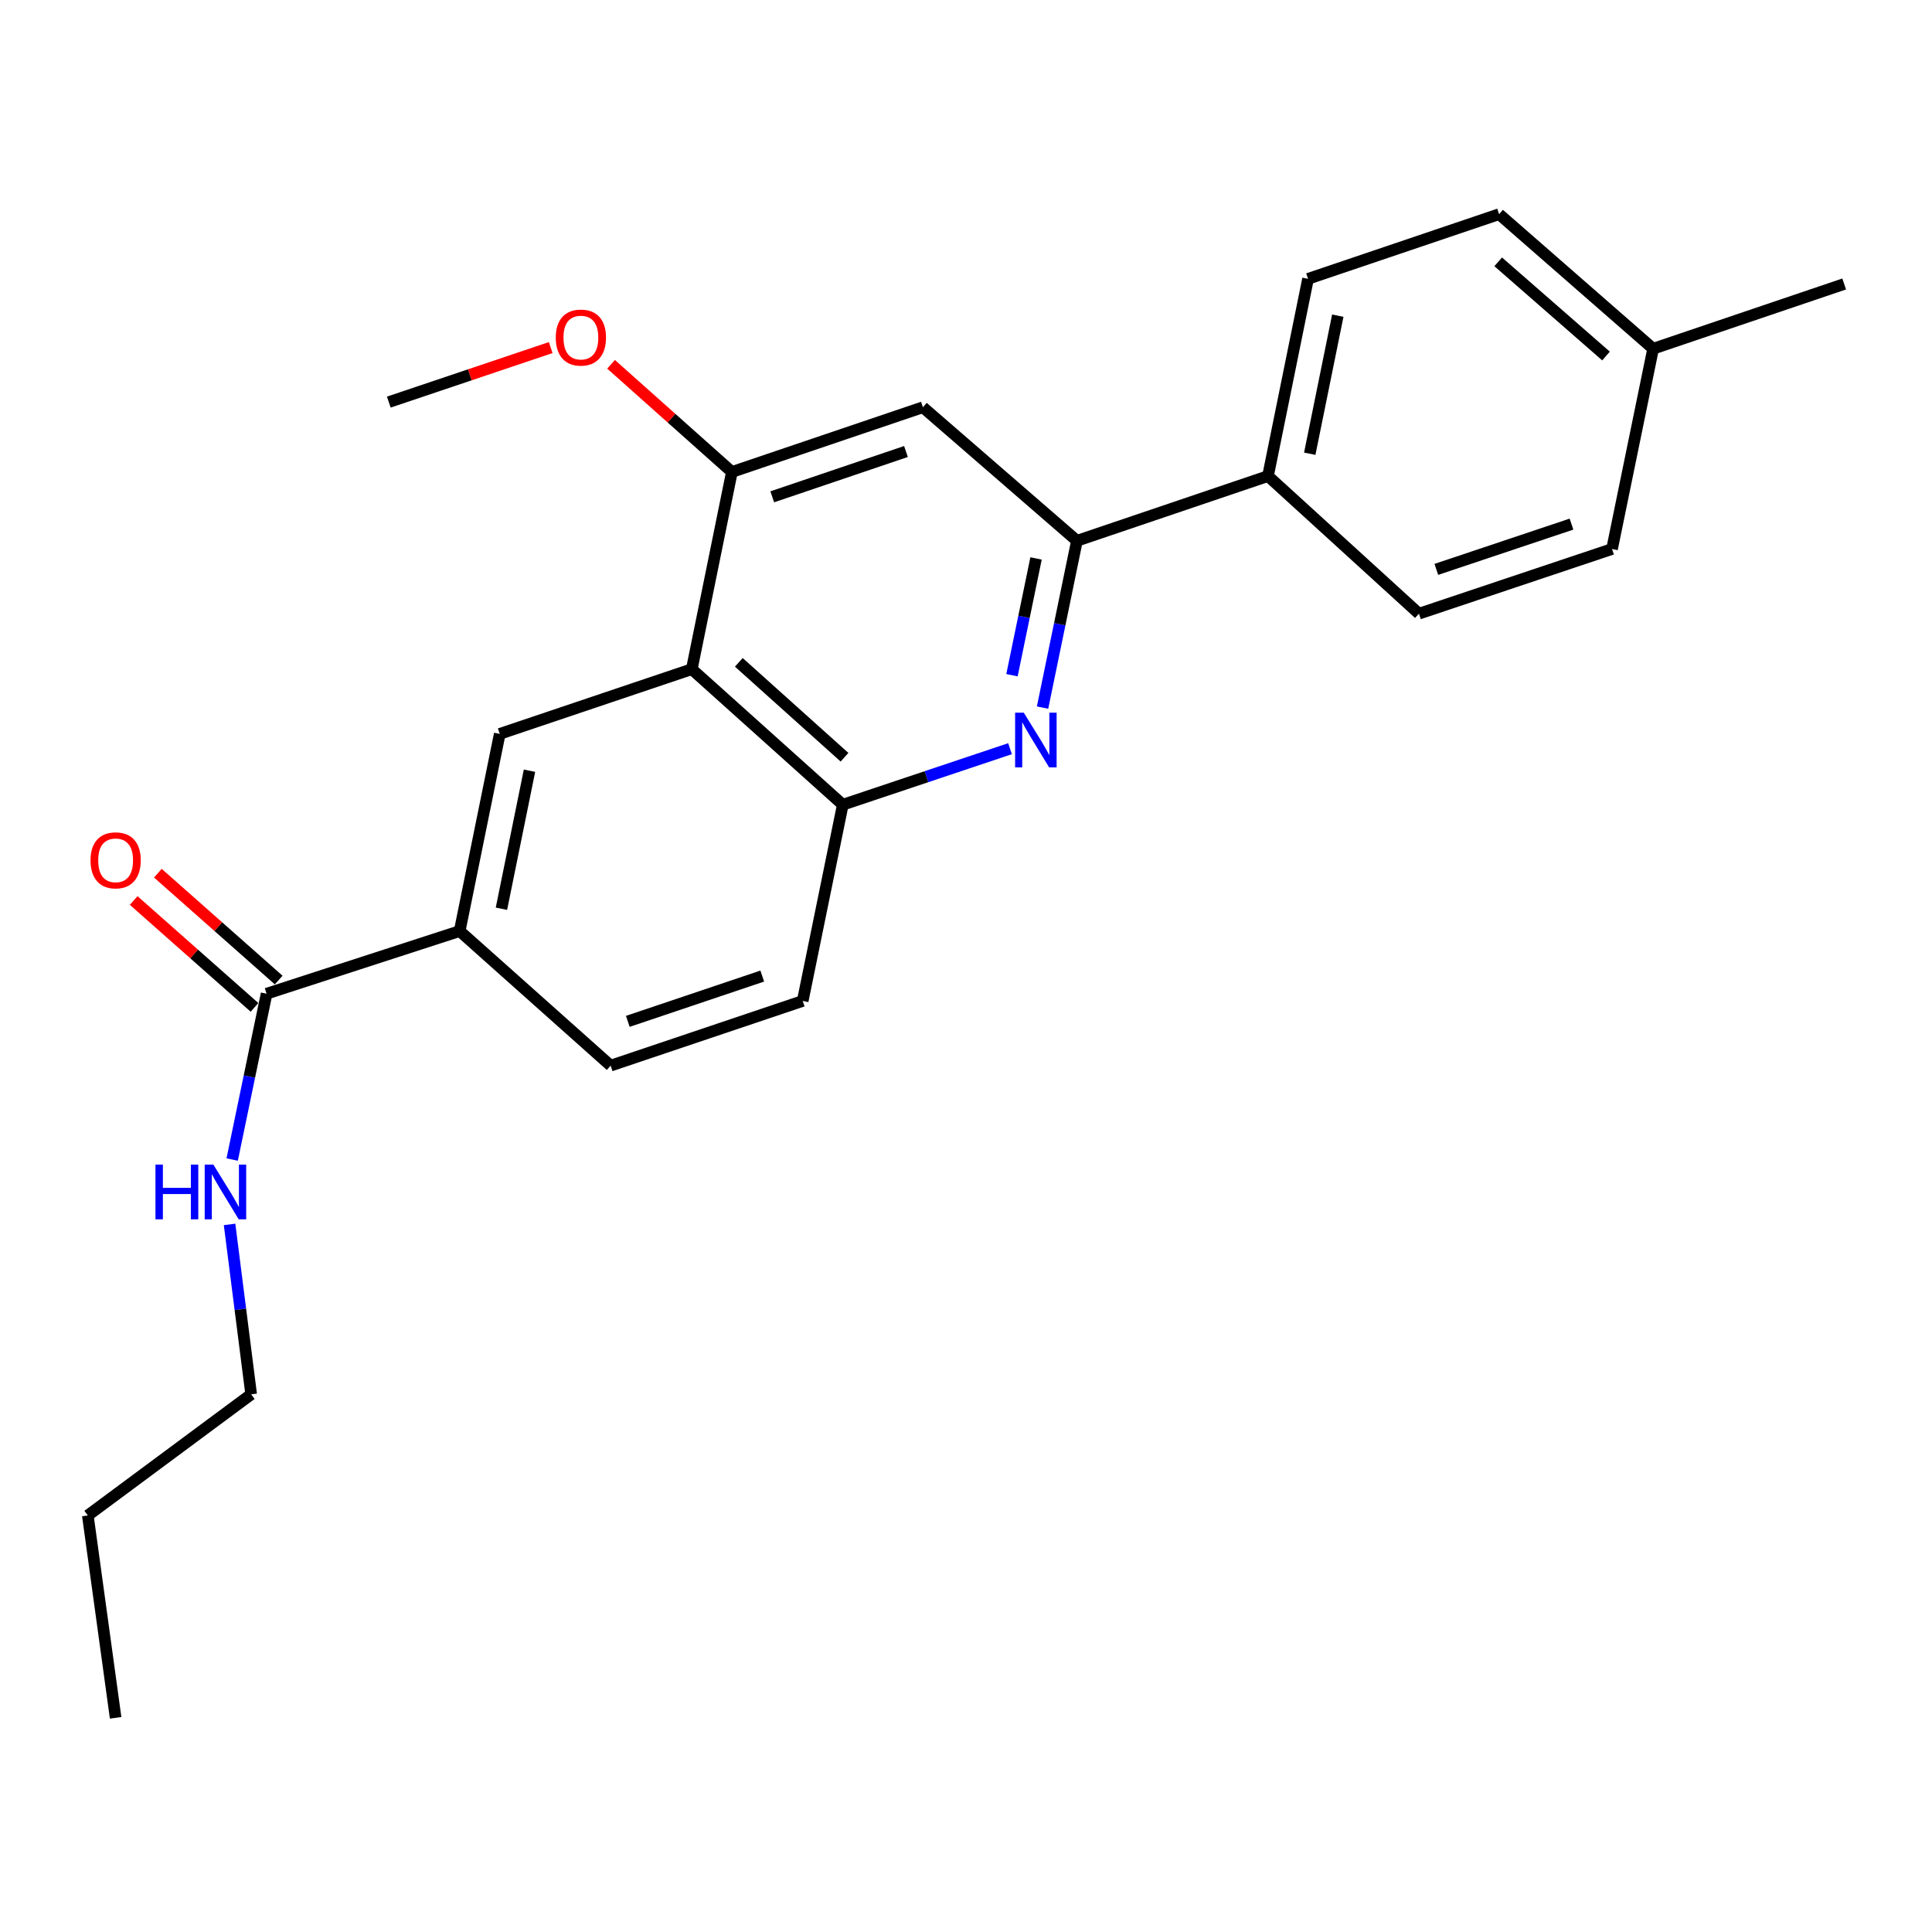 <?xml version='1.0' encoding='iso-8859-1'?>
<svg version='1.1' baseProfile='full'
              xmlns='http://www.w3.org/2000/svg'
                      xmlns:rdkit='http://www.rdkit.org/xml'
                      xmlns:xlink='http://www.w3.org/1999/xlink'
                  xml:space='preserve'
width='1000px' height='1000px' viewBox='0 0 1000 1000'>
<!-- END OF HEADER -->
<rect style='opacity:1.0;fill:#FFFFFF;stroke:none' width='1000' height='1000' x='0' y='0'> </rect>
<path class='bond-1' d='M 539.624,366.251 L 548.522,323.082' style='fill:none;fill-rule:evenodd;stroke:#0000FF;stroke-width:6px;stroke-linecap:butt;stroke-linejoin:miter;stroke-opacity:1' />
<path class='bond-1' d='M 548.522,323.082 L 557.419,279.914' style='fill:none;fill-rule:evenodd;stroke:#000000;stroke-width:6px;stroke-linecap:butt;stroke-linejoin:miter;stroke-opacity:1' />
<path class='bond-1' d='M 523.798,349.488 L 530.026,319.27' style='fill:none;fill-rule:evenodd;stroke:#0000FF;stroke-width:6px;stroke-linecap:butt;stroke-linejoin:miter;stroke-opacity:1' />
<path class='bond-1' d='M 530.026,319.27 L 536.254,289.052' style='fill:none;fill-rule:evenodd;stroke:#000000;stroke-width:6px;stroke-linecap:butt;stroke-linejoin:miter;stroke-opacity:1' />
<path class='bond-2' d='M 522.789,387.523 L 479.506,402.022' style='fill:none;fill-rule:evenodd;stroke:#0000FF;stroke-width:6px;stroke-linecap:butt;stroke-linejoin:miter;stroke-opacity:1' />
<path class='bond-2' d='M 479.506,402.022 L 436.223,416.521' style='fill:none;fill-rule:evenodd;stroke:#000000;stroke-width:6px;stroke-linecap:butt;stroke-linejoin:miter;stroke-opacity:1' />
<path class='bond-0' d='M 358.074,346.355 L 436.223,416.521' style='fill:none;fill-rule:evenodd;stroke:#000000;stroke-width:6px;stroke-linecap:butt;stroke-linejoin:miter;stroke-opacity:1' />
<path class='bond-0' d='M 382.412,342.828 L 437.117,391.944' style='fill:none;fill-rule:evenodd;stroke:#000000;stroke-width:6px;stroke-linecap:butt;stroke-linejoin:miter;stroke-opacity:1' />
<path class='bond-3' d='M 358.074,346.355 L 378.826,244.296' style='fill:none;fill-rule:evenodd;stroke:#000000;stroke-width:6px;stroke-linecap:butt;stroke-linejoin:miter;stroke-opacity:1' />
<path class='bond-4' d='M 358.074,346.355 L 258.669,379.854' style='fill:none;fill-rule:evenodd;stroke:#000000;stroke-width:6px;stroke-linecap:butt;stroke-linejoin:miter;stroke-opacity:1' />
<path class='bond-5' d='M 557.419,279.914 L 477.696,210.787' style='fill:none;fill-rule:evenodd;stroke:#000000;stroke-width:6px;stroke-linecap:butt;stroke-linejoin:miter;stroke-opacity:1' />
<path class='bond-8' d='M 557.419,279.914 L 656.31,246.405' style='fill:none;fill-rule:evenodd;stroke:#000000;stroke-width:6px;stroke-linecap:butt;stroke-linejoin:miter;stroke-opacity:1' />
<path class='bond-9' d='M 436.223,416.521 L 415.482,518.087' style='fill:none;fill-rule:evenodd;stroke:#000000;stroke-width:6px;stroke-linecap:butt;stroke-linejoin:miter;stroke-opacity:1' />
<path class='bond-15' d='M 378.826,244.296 L 347.554,216.429' style='fill:none;fill-rule:evenodd;stroke:#000000;stroke-width:6px;stroke-linecap:butt;stroke-linejoin:miter;stroke-opacity:1' />
<path class='bond-15' d='M 347.554,216.429 L 316.283,188.561' style='fill:none;fill-rule:evenodd;stroke:#FF0000;stroke-width:6px;stroke-linecap:butt;stroke-linejoin:miter;stroke-opacity:1' />
<path class='bond-24' d='M 378.826,244.296 L 477.696,210.787' style='fill:none;fill-rule:evenodd;stroke:#000000;stroke-width:6px;stroke-linecap:butt;stroke-linejoin:miter;stroke-opacity:1' />
<path class='bond-24' d='M 399.718,257.155 L 468.927,233.698' style='fill:none;fill-rule:evenodd;stroke:#000000;stroke-width:6px;stroke-linecap:butt;stroke-linejoin:miter;stroke-opacity:1' />
<path class='bond-25' d='M 258.669,379.854 L 237.928,481.913' style='fill:none;fill-rule:evenodd;stroke:#000000;stroke-width:6px;stroke-linecap:butt;stroke-linejoin:miter;stroke-opacity:1' />
<path class='bond-25' d='M 274.064,398.924 L 259.545,470.365' style='fill:none;fill-rule:evenodd;stroke:#000000;stroke-width:6px;stroke-linecap:butt;stroke-linejoin:miter;stroke-opacity:1' />
<path class='bond-6' d='M 137.988,514.342 L 237.928,481.913' style='fill:none;fill-rule:evenodd;stroke:#000000;stroke-width:6px;stroke-linecap:butt;stroke-linejoin:miter;stroke-opacity:1' />
<path class='bond-10' d='M 144.243,507.269 L 112.978,479.614' style='fill:none;fill-rule:evenodd;stroke:#000000;stroke-width:6px;stroke-linecap:butt;stroke-linejoin:miter;stroke-opacity:1' />
<path class='bond-10' d='M 112.978,479.614 L 81.712,451.958' style='fill:none;fill-rule:evenodd;stroke:#FF0000;stroke-width:6px;stroke-linecap:butt;stroke-linejoin:miter;stroke-opacity:1' />
<path class='bond-10' d='M 131.732,521.414 L 100.466,493.759' style='fill:none;fill-rule:evenodd;stroke:#000000;stroke-width:6px;stroke-linecap:butt;stroke-linejoin:miter;stroke-opacity:1' />
<path class='bond-10' d='M 100.466,493.759 L 69.201,466.103' style='fill:none;fill-rule:evenodd;stroke:#FF0000;stroke-width:6px;stroke-linecap:butt;stroke-linejoin:miter;stroke-opacity:1' />
<path class='bond-12' d='M 137.988,514.342 L 129.08,557.259' style='fill:none;fill-rule:evenodd;stroke:#000000;stroke-width:6px;stroke-linecap:butt;stroke-linejoin:miter;stroke-opacity:1' />
<path class='bond-12' d='M 129.08,557.259 L 120.173,600.177' style='fill:none;fill-rule:evenodd;stroke:#0000FF;stroke-width:6px;stroke-linecap:butt;stroke-linejoin:miter;stroke-opacity:1' />
<path class='bond-7' d='M 237.928,481.913 L 316.067,551.575' style='fill:none;fill-rule:evenodd;stroke:#000000;stroke-width:6px;stroke-linecap:butt;stroke-linejoin:miter;stroke-opacity:1' />
<path class='bond-13' d='M 656.31,246.405 L 677.04,144.324' style='fill:none;fill-rule:evenodd;stroke:#000000;stroke-width:6px;stroke-linecap:butt;stroke-linejoin:miter;stroke-opacity:1' />
<path class='bond-13' d='M 677.926,234.851 L 692.437,163.395' style='fill:none;fill-rule:evenodd;stroke:#000000;stroke-width:6px;stroke-linecap:butt;stroke-linejoin:miter;stroke-opacity:1' />
<path class='bond-14' d='M 656.31,246.405 L 734.449,317.64' style='fill:none;fill-rule:evenodd;stroke:#000000;stroke-width:6px;stroke-linecap:butt;stroke-linejoin:miter;stroke-opacity:1' />
<path class='bond-11' d='M 415.482,518.087 L 316.067,551.575' style='fill:none;fill-rule:evenodd;stroke:#000000;stroke-width:6px;stroke-linecap:butt;stroke-linejoin:miter;stroke-opacity:1' />
<path class='bond-11' d='M 394.542,505.214 L 324.951,528.656' style='fill:none;fill-rule:evenodd;stroke:#000000;stroke-width:6px;stroke-linecap:butt;stroke-linejoin:miter;stroke-opacity:1' />
<path class='bond-19' d='M 118.826,633.757 L 124.415,677.729' style='fill:none;fill-rule:evenodd;stroke:#0000FF;stroke-width:6px;stroke-linecap:butt;stroke-linejoin:miter;stroke-opacity:1' />
<path class='bond-19' d='M 124.415,677.729 L 130.004,721.702' style='fill:none;fill-rule:evenodd;stroke:#000000;stroke-width:6px;stroke-linecap:butt;stroke-linejoin:miter;stroke-opacity:1' />
<path class='bond-16' d='M 677.04,144.324 L 775.931,110.857' style='fill:none;fill-rule:evenodd;stroke:#000000;stroke-width:6px;stroke-linecap:butt;stroke-linejoin:miter;stroke-opacity:1' />
<path class='bond-17' d='M 734.449,317.64 L 834.389,284.163' style='fill:none;fill-rule:evenodd;stroke:#000000;stroke-width:6px;stroke-linecap:butt;stroke-linejoin:miter;stroke-opacity:1' />
<path class='bond-17' d='M 743.442,294.712 L 813.4,271.278' style='fill:none;fill-rule:evenodd;stroke:#000000;stroke-width:6px;stroke-linecap:butt;stroke-linejoin:miter;stroke-opacity:1' />
<path class='bond-21' d='M 285.043,179.906 L 243.141,194.019' style='fill:none;fill-rule:evenodd;stroke:#FF0000;stroke-width:6px;stroke-linecap:butt;stroke-linejoin:miter;stroke-opacity:1' />
<path class='bond-21' d='M 243.141,194.019 L 201.24,208.132' style='fill:none;fill-rule:evenodd;stroke:#000000;stroke-width:6px;stroke-linecap:butt;stroke-linejoin:miter;stroke-opacity:1' />
<path class='bond-26' d='M 775.931,110.857 L 855.655,180.498' style='fill:none;fill-rule:evenodd;stroke:#000000;stroke-width:6px;stroke-linecap:butt;stroke-linejoin:miter;stroke-opacity:1' />
<path class='bond-26' d='M 775.466,135.526 L 831.272,184.274' style='fill:none;fill-rule:evenodd;stroke:#000000;stroke-width:6px;stroke-linecap:butt;stroke-linejoin:miter;stroke-opacity:1' />
<path class='bond-18' d='M 834.389,284.163 L 855.655,180.498' style='fill:none;fill-rule:evenodd;stroke:#000000;stroke-width:6px;stroke-linecap:butt;stroke-linejoin:miter;stroke-opacity:1' />
<path class='bond-20' d='M 855.655,180.498 L 954.545,146.989' style='fill:none;fill-rule:evenodd;stroke:#000000;stroke-width:6px;stroke-linecap:butt;stroke-linejoin:miter;stroke-opacity:1' />
<path class='bond-22' d='M 130.004,721.702 L 45.455,784.398' style='fill:none;fill-rule:evenodd;stroke:#000000;stroke-width:6px;stroke-linecap:butt;stroke-linejoin:miter;stroke-opacity:1' />
<path class='bond-23' d='M 45.455,784.398 L 59.849,889.143' style='fill:none;fill-rule:evenodd;stroke:#000000;stroke-width:6px;stroke-linecap:butt;stroke-linejoin:miter;stroke-opacity:1' />
<path  class='atom-0' d='M 529.903 368.883
L 539.183 383.883
Q 540.103 385.363, 541.583 388.043
Q 543.063 390.723, 543.143 390.883
L 543.143 368.883
L 546.903 368.883
L 546.903 397.203
L 543.023 397.203
L 533.063 380.803
Q 531.903 378.883, 530.663 376.683
Q 529.463 374.483, 529.103 373.803
L 529.103 397.203
L 525.423 397.203
L 525.423 368.883
L 529.903 368.883
' fill='#0000FF'/>
<path  class='atom-11' d='M 46.849 445.305
Q 46.849 438.505, 50.209 434.705
Q 53.569 430.905, 59.849 430.905
Q 66.129 430.905, 69.489 434.705
Q 72.849 438.505, 72.849 445.305
Q 72.849 452.185, 69.449 456.105
Q 66.049 459.985, 59.849 459.985
Q 53.609 459.985, 50.209 456.105
Q 46.849 452.225, 46.849 445.305
M 59.849 456.785
Q 64.169 456.785, 66.489 453.905
Q 68.849 450.985, 68.849 445.305
Q 68.849 439.745, 66.489 436.945
Q 64.169 434.105, 59.849 434.105
Q 55.529 434.105, 53.169 436.905
Q 50.849 439.705, 50.849 445.305
Q 50.849 451.025, 53.169 453.905
Q 55.529 456.785, 59.849 456.785
' fill='#FF0000'/>
<path  class='atom-13' d='M 80.47 602.797
L 84.31 602.797
L 84.31 614.837
L 98.79 614.837
L 98.79 602.797
L 102.63 602.797
L 102.63 631.117
L 98.79 631.117
L 98.79 618.037
L 84.31 618.037
L 84.31 631.117
L 80.47 631.117
L 80.47 602.797
' fill='#0000FF'/>
<path  class='atom-13' d='M 110.43 602.797
L 119.71 617.797
Q 120.63 619.277, 122.11 621.957
Q 123.59 624.637, 123.67 624.797
L 123.67 602.797
L 127.43 602.797
L 127.43 631.117
L 123.55 631.117
L 113.59 614.717
Q 112.43 612.797, 111.19 610.597
Q 109.99 608.397, 109.63 607.717
L 109.63 631.117
L 105.95 631.117
L 105.95 602.797
L 110.43 602.797
' fill='#0000FF'/>
<path  class='atom-16' d='M 287.666 174.724
Q 287.666 167.924, 291.026 164.124
Q 294.386 160.324, 300.666 160.324
Q 306.946 160.324, 310.306 164.124
Q 313.666 167.924, 313.666 174.724
Q 313.666 181.604, 310.266 185.524
Q 306.866 189.404, 300.666 189.404
Q 294.426 189.404, 291.026 185.524
Q 287.666 181.644, 287.666 174.724
M 300.666 186.204
Q 304.986 186.204, 307.306 183.324
Q 309.666 180.404, 309.666 174.724
Q 309.666 169.164, 307.306 166.364
Q 304.986 163.524, 300.666 163.524
Q 296.346 163.524, 293.986 166.324
Q 291.666 169.124, 291.666 174.724
Q 291.666 180.444, 293.986 183.324
Q 296.346 186.204, 300.666 186.204
' fill='#FF0000'/>
</svg>
